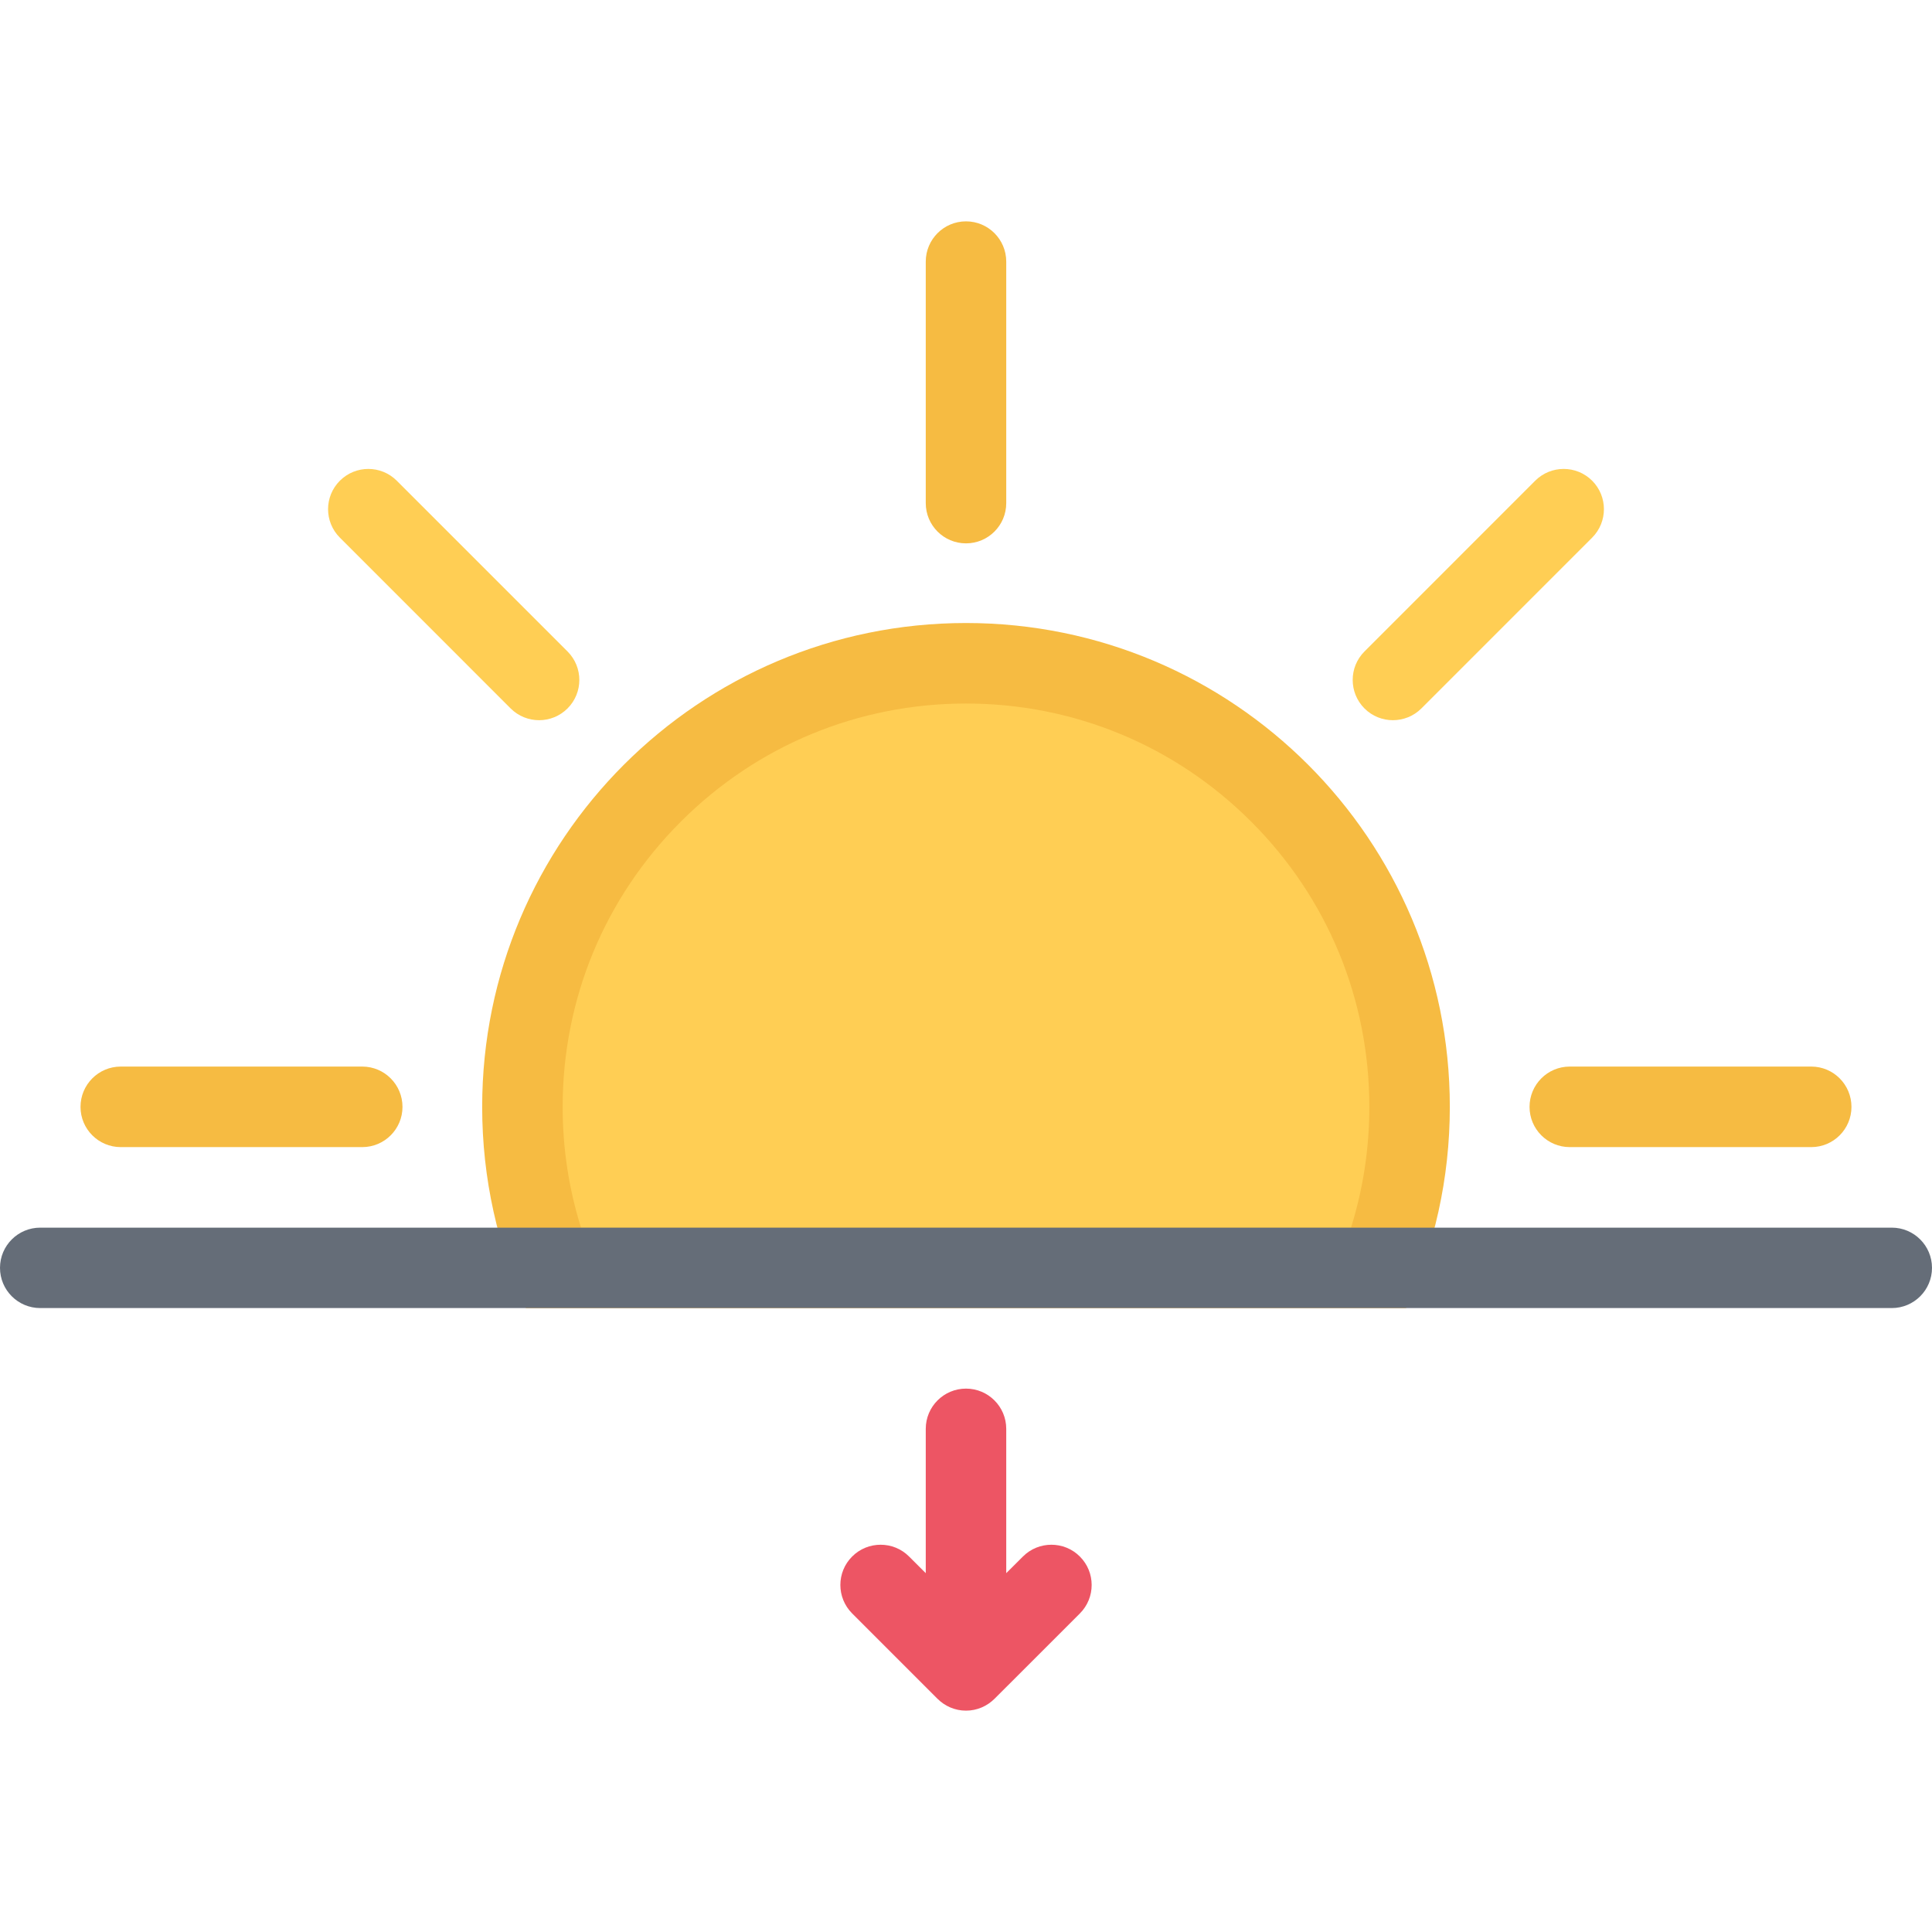 <?xml version="1.0" encoding="iso-8859-1"?>
<!-- Uploaded to: SVG Repo, www.svgrepo.com, Generator: SVG Repo Mixer Tools -->
<svg height="800px" width="800px" version="1.1" id="Layer_1" xmlns="http://www.w3.org/2000/svg" xmlns:xlink="http://www.w3.org/1999/xlink" 
	 viewBox="0 0 511.984 511.984" xml:space="preserve">
<g>
	<path style="fill:#F6BB42;" d="M95.998,282.643H32c-5.891,0-10.664,4.781-10.664,10.688c0,5.875,4.773,10.656,10.664,10.656h63.998
		c5.89,0,10.663-4.781,10.663-10.656C106.661,287.425,101.888,282.643,95.998,282.643z"/>
	<path style="fill:#F6BB42;" d="M479.985,282.643h-63.997c-5.891,0-10.656,4.781-10.656,10.688c0,5.875,4.766,10.656,10.656,10.656
		h63.997c5.891,0,10.656-4.781,10.656-10.656C490.641,287.425,485.876,282.643,479.985,282.643z"/>
</g>
<path style="fill:#FFCE54;" d="M406.832,127.39l-45.25,45.257c-4.155,4.164-4.155,10.914,0,15.085
	c4.156,4.164,10.922,4.164,15.094,0l45.249-45.256c4.156-4.164,4.156-10.922,0-15.086
	C417.754,123.226,411.004,123.226,406.832,127.39z"/>
<path style="fill:#F6BB42;" d="M245.328,69.33v63.998c0,5.891,4.773,10.664,10.664,10.664c5.891,0,10.664-4.773,10.664-10.664V69.33
	c0-5.89-4.773-10.671-10.664-10.671S245.328,63.44,245.328,69.33z"/>
<g>
	<path style="fill:#FFCE54;" d="M90.068,142.476l45.248,45.256c4.164,4.164,10.922,4.164,15.086,0
		c4.164-4.171,4.164-10.921,0-15.085l-45.257-45.257c-4.164-4.164-10.913-4.164-15.077,0
		C85.896,131.555,85.896,138.312,90.068,142.476z"/>
	<path style="fill:#FFCE54;" d="M146.426,335.985c-5.305-13.562-7.984-27.89-7.984-42.654c0-64.826,52.732-117.559,117.551-117.559
		c64.812,0,117.559,52.732,117.559,117.559c0,14.765-2.688,29.093-8,42.654H146.426z"/>
</g>
<path style="fill:#F6BB42;" d="M255.992,165.1c-70.811,0-128.215,57.405-128.215,128.23c0,19.03,4.148,37.076,11.586,53.311h233.25
	c7.438-16.234,11.594-34.28,11.594-53.311C384.207,222.506,326.803,165.1,255.992,165.1z M358.02,325.329H153.972
	c-3.234-10.296-4.867-21.014-4.867-31.998c0-28.562,11.116-55.405,31.311-75.591c20.188-20.188,47.022-31.304,75.576-31.304
	c28.562,0,55.39,11.116,75.576,31.304c20.202,20.186,31.311,47.029,31.311,75.591C362.879,304.315,361.238,315.033,358.02,325.329z"
	/>
<path style="fill:#ED5564;" d="M225.821,427.561l22.632,22.64c0,0,0,0,0.008,0c1.93,1.921,4.594,3.124,7.531,3.124l0,0
	c2.938,0,5.602-1.203,7.531-3.124h0.008l22.632-22.624c4.172-4.172,4.172-10.938,0-15.094c-2.078-2.094-4.813-3.125-7.546-3.125
	c-2.719,0-5.453,1.031-7.539,3.125l-4.422,4.406V378.64c0-5.875-4.773-10.656-10.664-10.656l0,0
	c-5.891,0-10.664,4.781-10.664,10.656v38.249l-4.422-4.406c-2.077-2.094-4.812-3.125-7.538-3.125c-2.734,0-5.461,1.031-7.547,3.125
	C221.657,416.639,221.657,423.389,225.821,427.561z"/>
<path style="fill:#656D78;" d="M501.328,325.329H10.664C4.773,325.329,0,330.095,0,335.985s4.773,10.656,10.664,10.656h490.664
	c5.875,0,10.656-4.766,10.656-10.656S507.203,325.329,501.328,325.329z"/>
</svg>